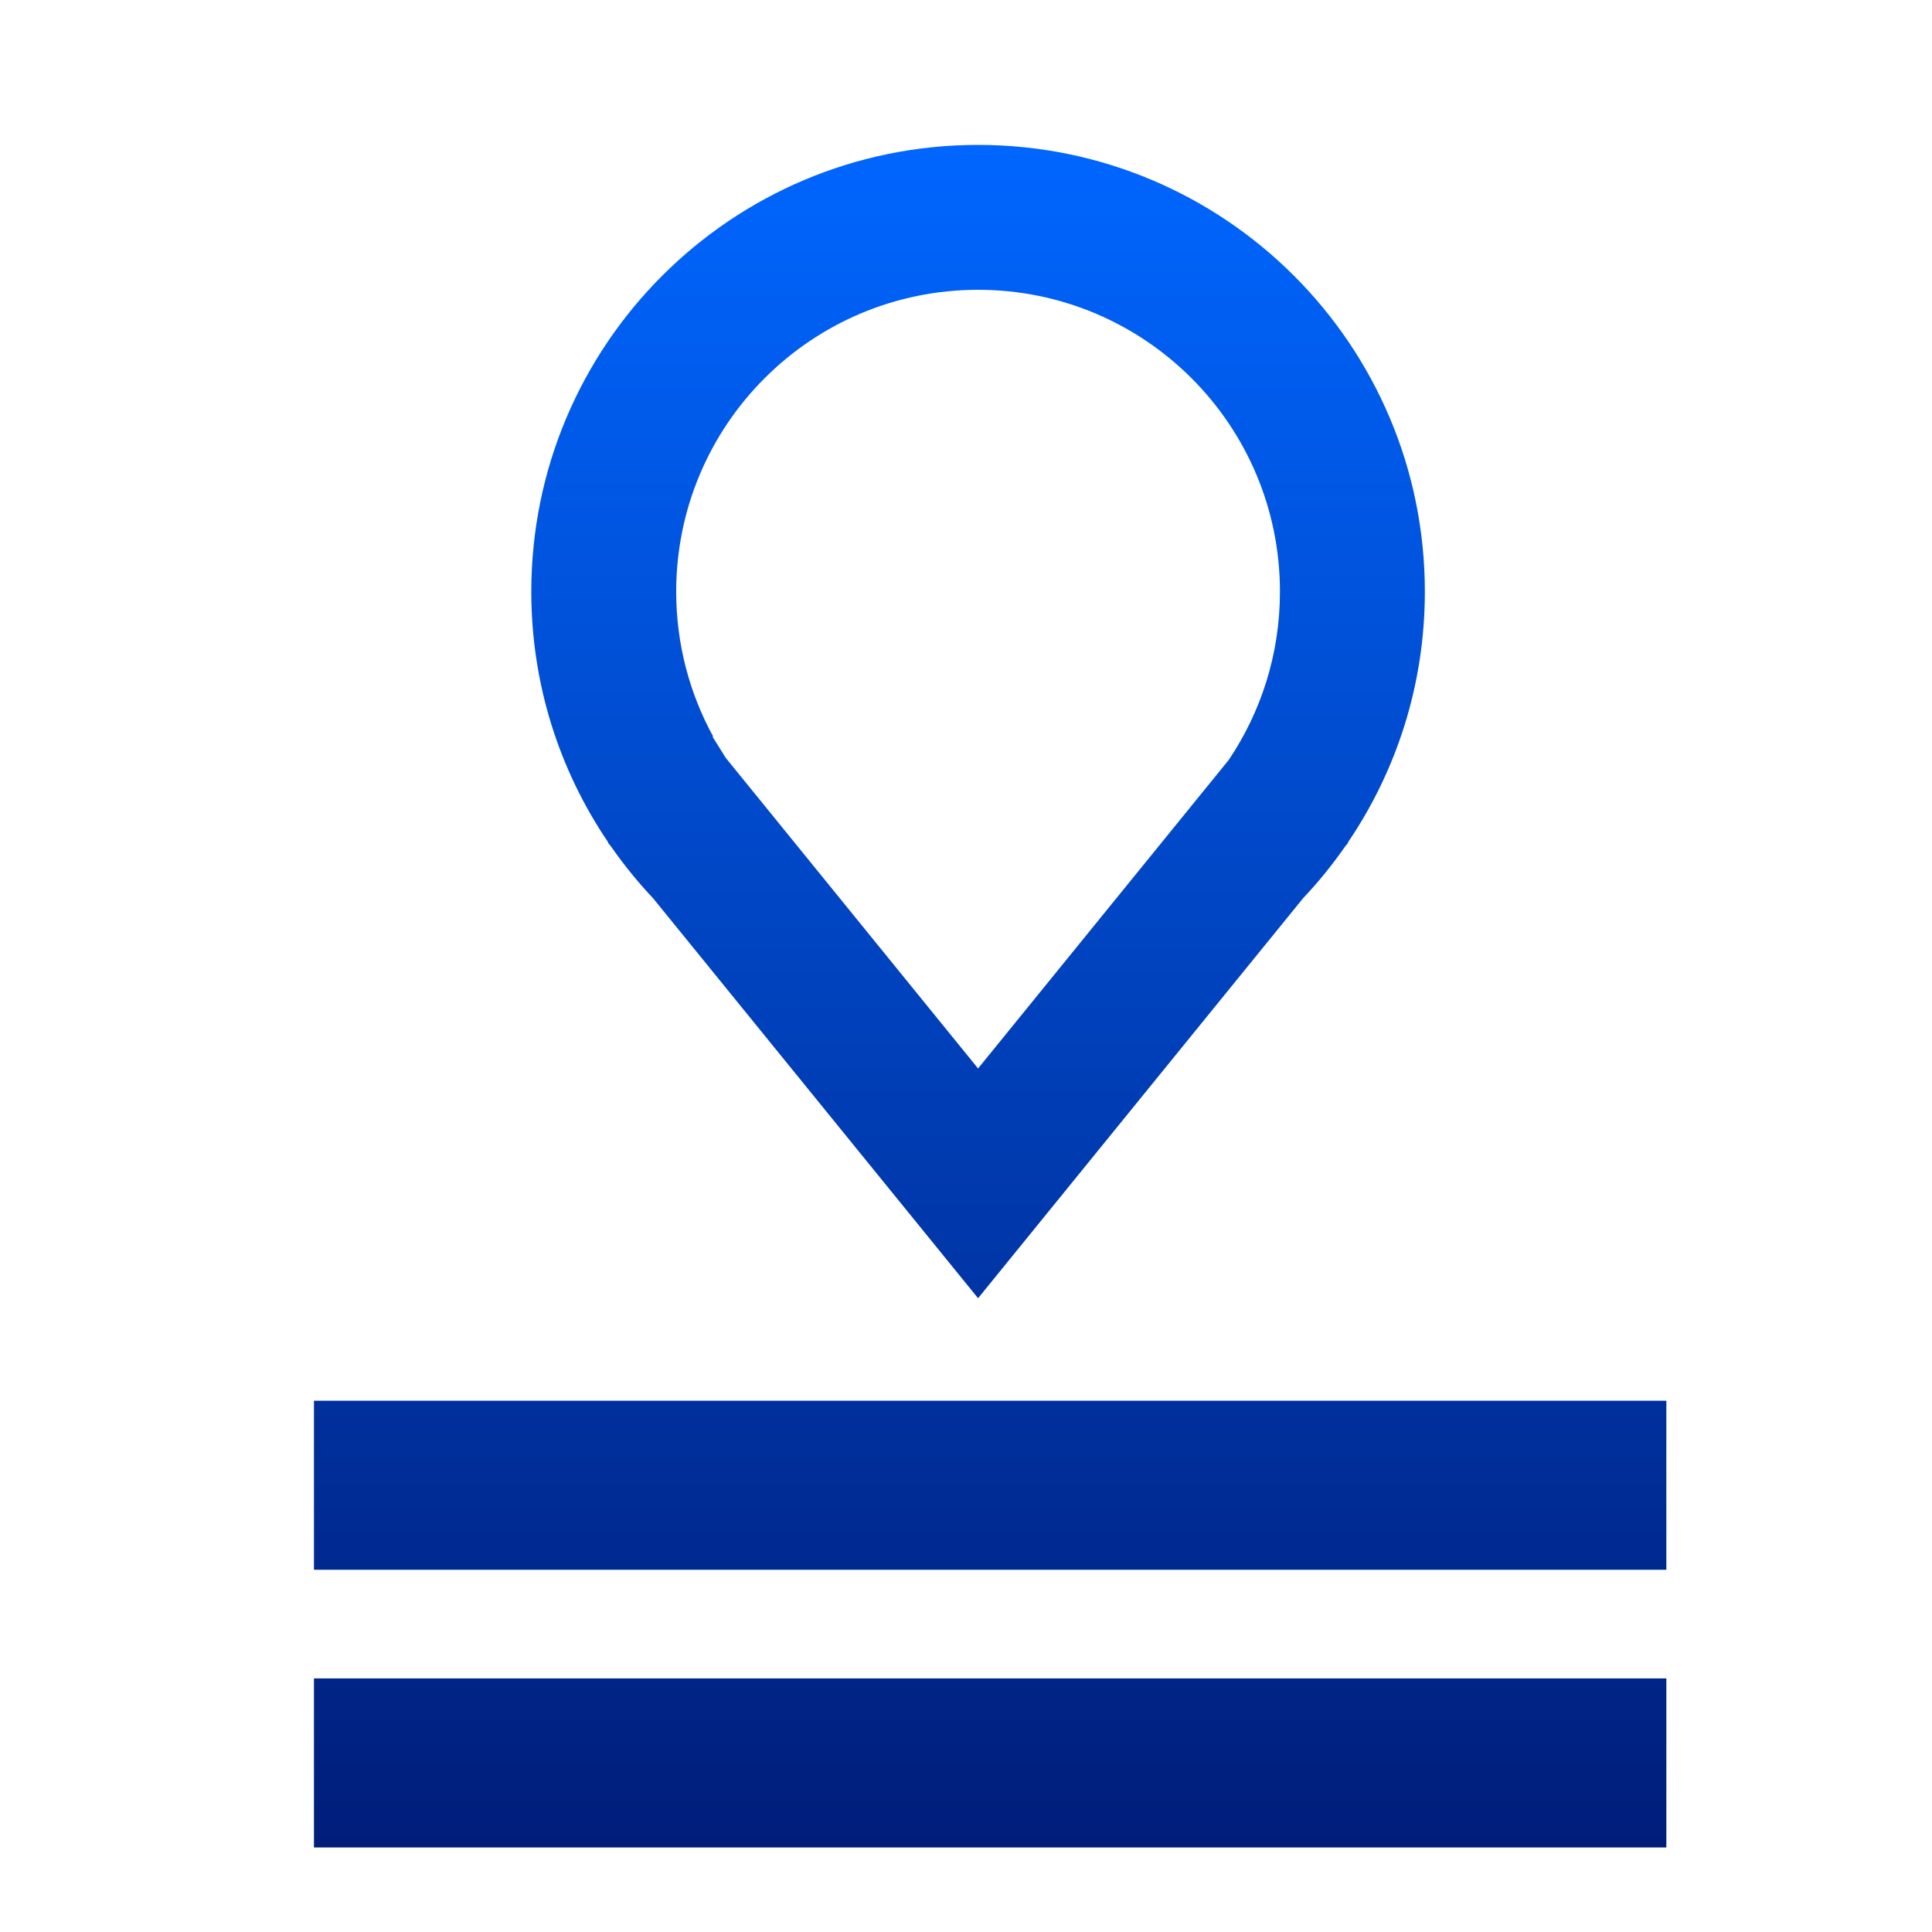 <svg width="80" height="80" viewBox="0 0 80 80" fill="none" xmlns="http://www.w3.org/2000/svg">
<path fill-rule="evenodd" clip-rule="evenodd" d="M53.957 37.195L40.5 53.757L27.043 37.195C26.413 36.527 25.832 35.813 25.306 35.057L25.172 34.892L25.185 34.881C23.175 31.921 22 28.348 22 24.5C22 14.283 30.283 6 40.5 6C50.717 6 59 14.283 59 24.5C59 28.348 57.825 31.921 55.815 34.881L55.828 34.892L55.694 35.057C55.168 35.813 54.587 36.527 53.957 37.195ZM50.879 31.468L40.5 44.243L30.053 31.384L29.5 30.5L29.533 30.502C28.556 28.721 28 26.675 28 24.5C28 17.596 33.596 12 40.5 12C47.404 12 53 17.596 53 24.5C53 27.08 52.218 29.477 50.879 31.468ZM13 65H69V58H13V65ZM13 76.5H69V69.5H13V76.5Z" fill="url(#paint0_linear_554_43)"/>
<defs>
<linearGradient id="paint0_linear_554_43" x1="41" y1="6" x2="41" y2="76.5" gradientUnits="userSpaceOnUse">
<stop stop-color="#0066FF"/>
<stop offset="1" stop-color="#001D7A"/>
</linearGradient>
</defs>
</svg>
